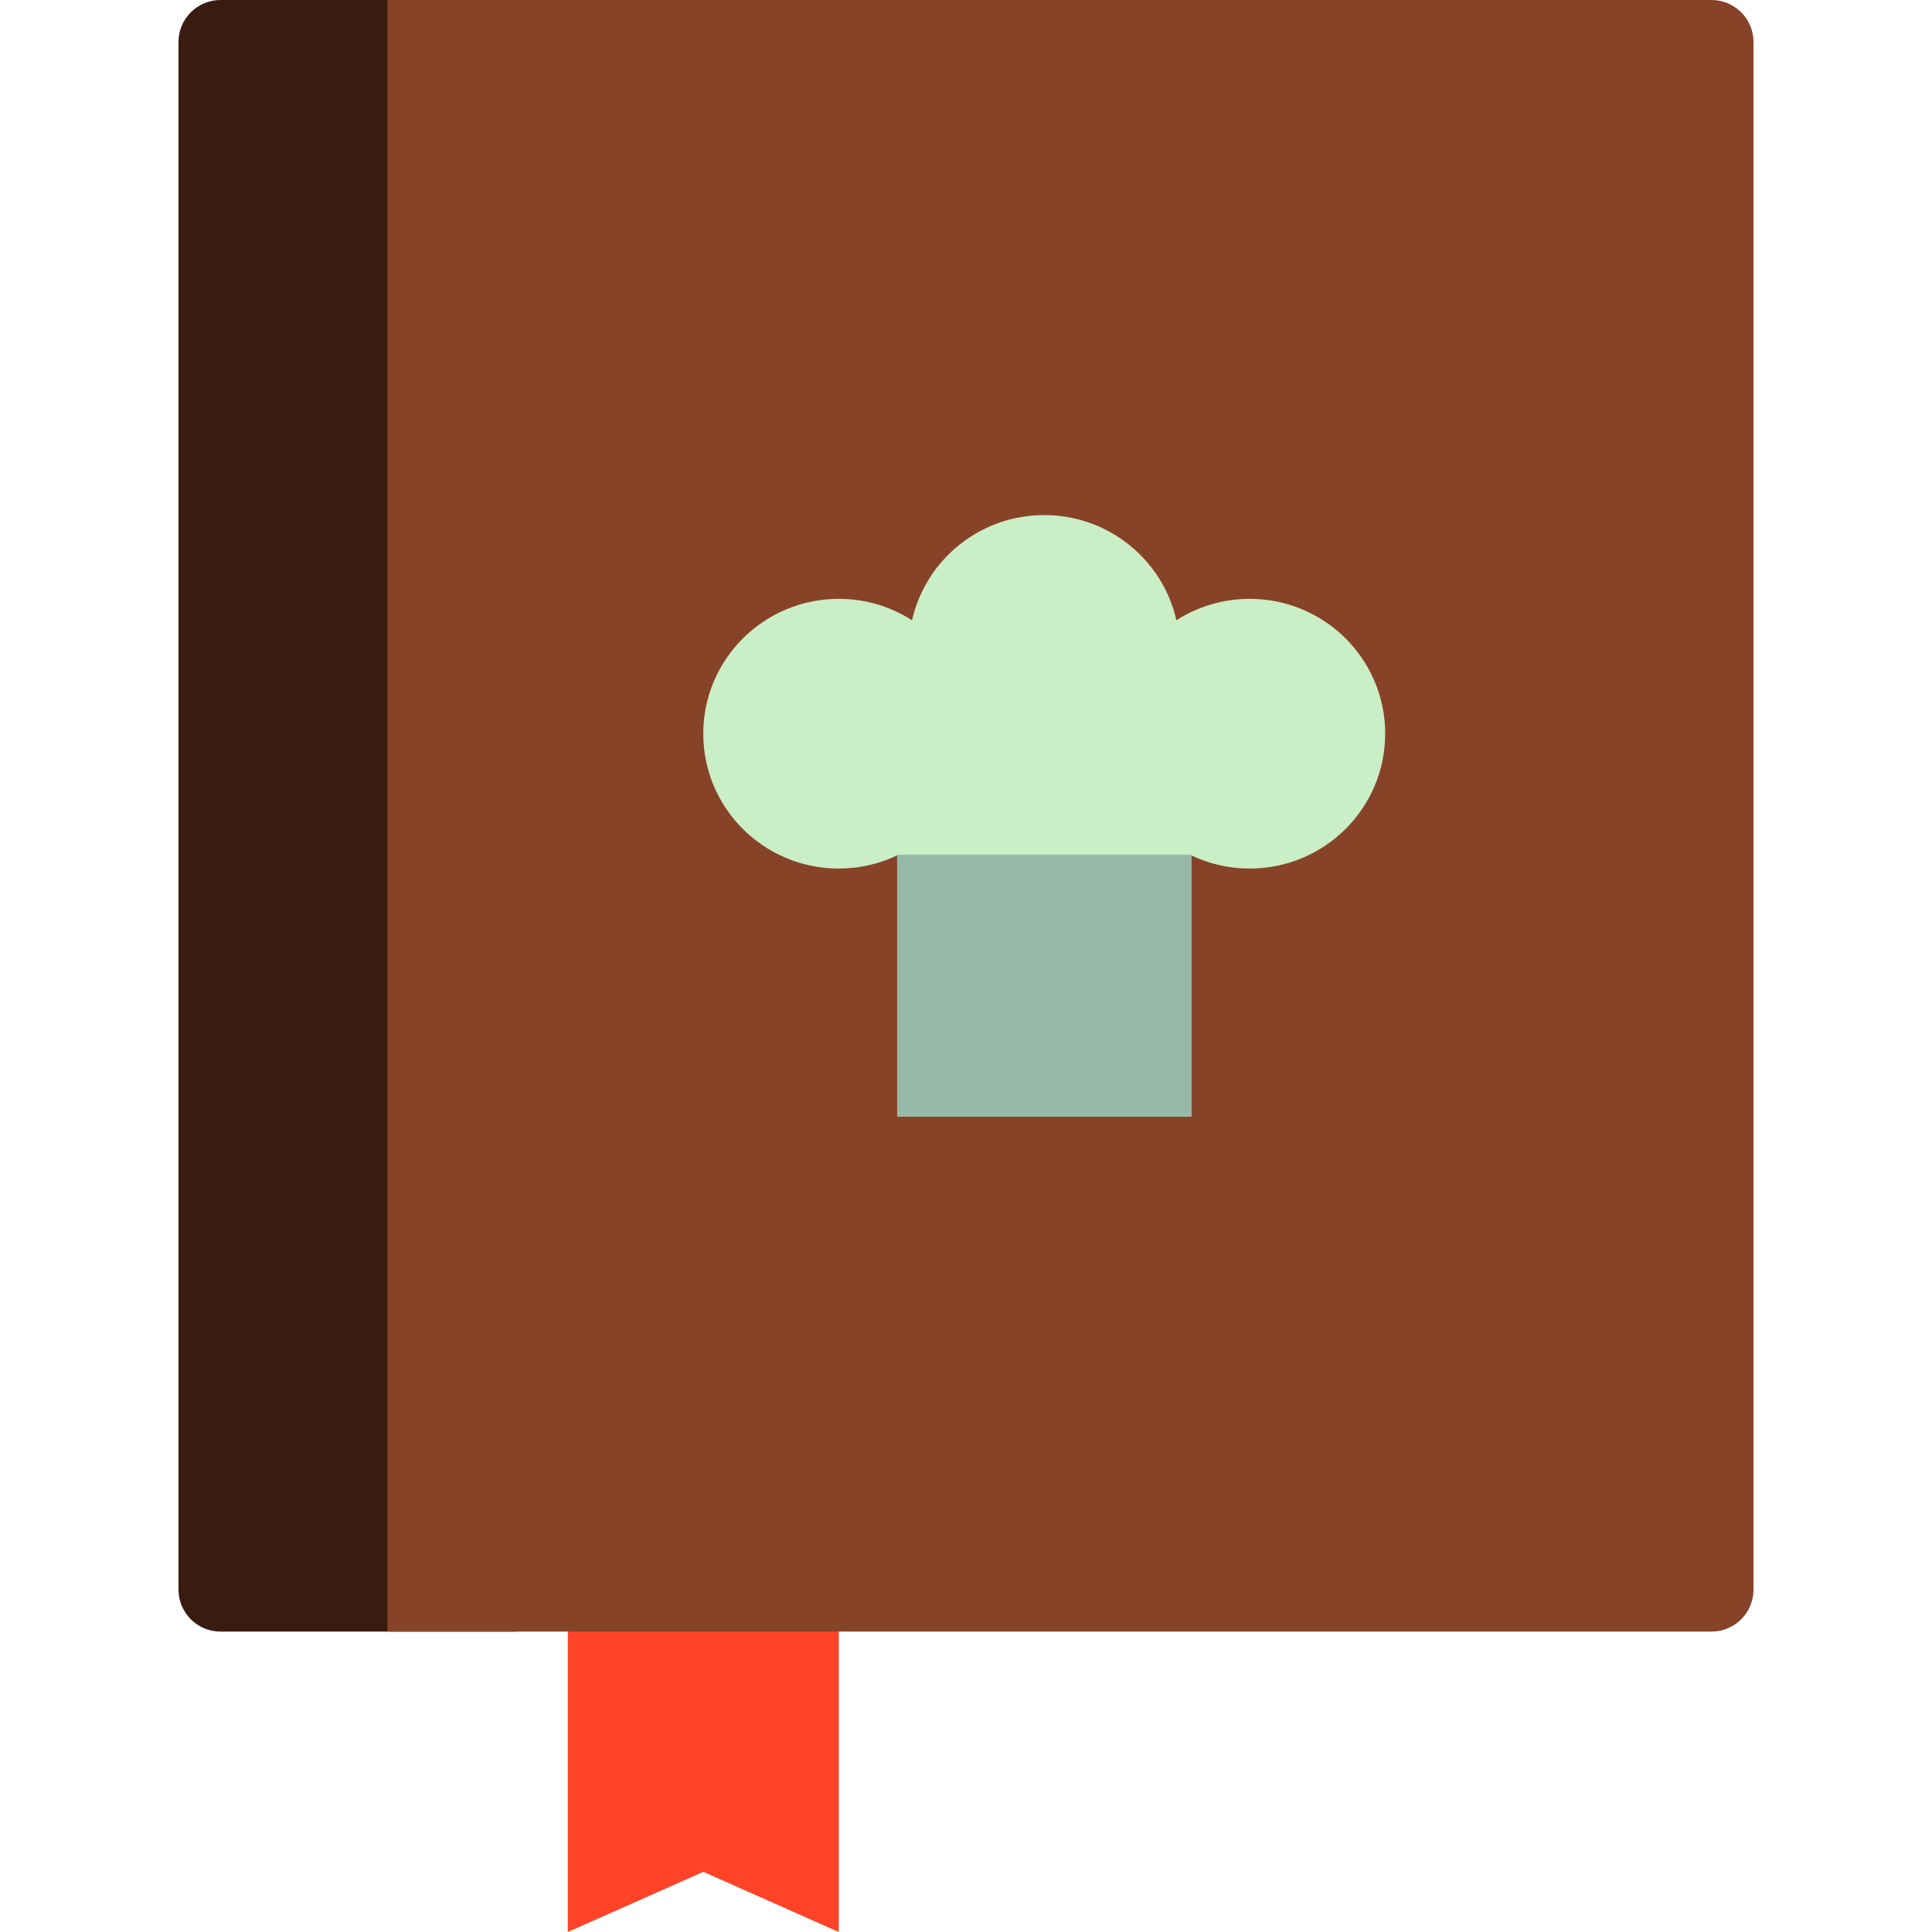 <?xml version="1.0" encoding="iso-8859-1"?>
<!-- Uploaded to: SVG Repo, www.svgrepo.com, Generator: SVG Repo Mixer Tools -->
<svg height="800px" width="800px" version="1.1" id="Layer_1" xmlns="http://www.w3.org/2000/svg" xmlns:xlink="http://www.w3.org/1999/xlink" 
	 viewBox="0 0 512 512" xml:space="preserve">
<path style="fill:#FF4328;" d="M150.468,411.826h71.811V512l-35.891-15.944L150.468,512V411.826L150.468,411.826z"/>
<path style="fill:#391B10;" d="M136.348,432.388H58.435c-6.147,0-11.13-4.983-11.13-11.13V11.13C47.304,4.983,52.287,0,58.435,0
	h77.913c6.147,0,11.13,4.983,11.13,11.13v410.128C147.478,427.405,142.495,432.388,136.348,432.388z"/>
<path style="fill:#874328;" d="M102.675,0h350.89c6.147,0,11.13,4.983,11.13,11.13v410.128c0,6.147-4.983,11.13-11.13,11.13h-350.89
	V0L102.675,0z"/>
<path style="fill:#CAEEC5;" d="M241.7,164.374c3.602-15.952,17.919-27.871,35.031-27.871c17.112,0,31.435,11.918,35.031,27.871
	c5.599-3.588,12.265-5.673,19.42-5.673c19.829,0,35.906,16,35.906,35.736c0,19.735-16.077,35.736-35.906,35.736
	c-5.541,0-10.794-1.252-15.479-3.486v69.197h-77.94v-69.197c-4.687,2.234-9.937,3.486-15.485,3.486
	c-19.829,0-35.906-16.001-35.906-35.736c0-19.736,16.077-35.736,35.906-35.736C229.433,158.701,236.101,160.786,241.7,164.374
	L241.7,164.374z"/>
<path style="fill:#97BAA8;" d="M315.704,227.543v44.732v23.61h-77.94v-14.45v-53.892v-1.072h77.94V227.543z"/>
</svg>
